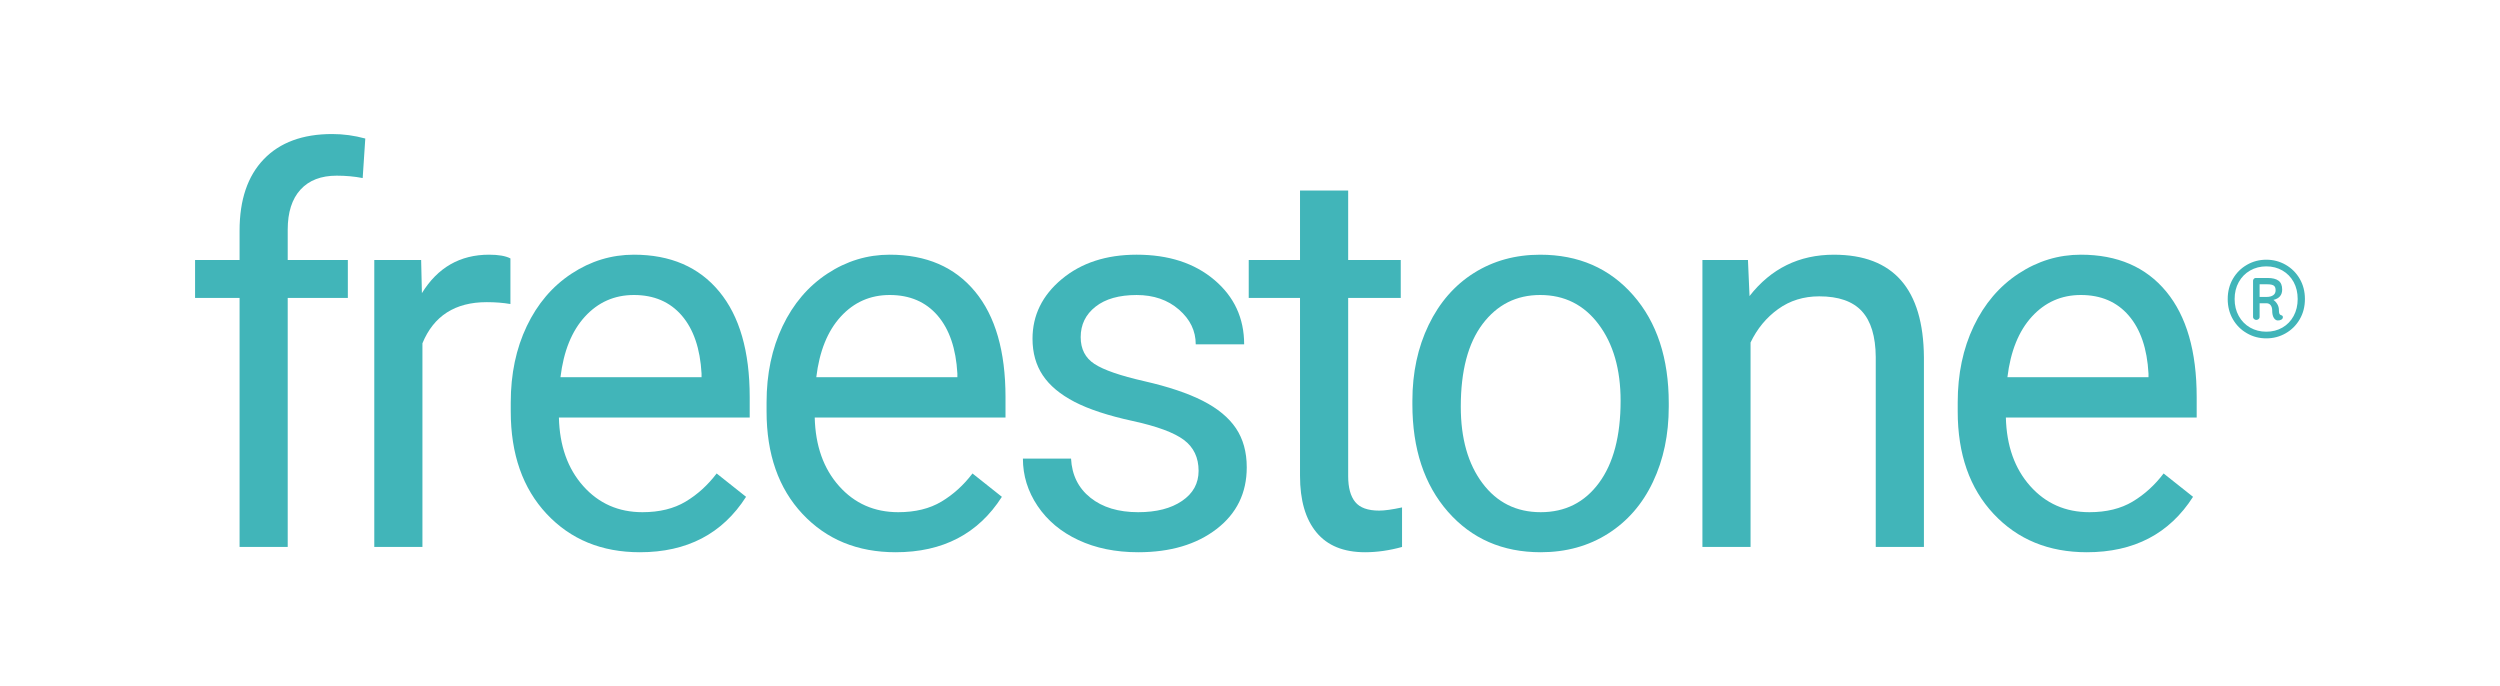 <svg xmlns="http://www.w3.org/2000/svg" width="153" height="42" viewBox="0 0 153 42" fill="none"><path d="M14.662 33.472V18.233H11.938V15.912H14.662V14.111C14.662 12.228 15.155 10.774 16.143 9.745C17.131 8.717 18.527 8.203 20.332 8.203C21.012 8.203 21.686 8.295 22.356 8.478L22.196 10.897C21.697 10.8 21.166 10.751 20.603 10.751C19.647 10.751 18.909 11.036 18.389 11.606C17.869 12.176 17.608 12.993 17.608 14.056V15.912H21.288V18.233H17.608V33.472H14.662Z" fill="#41B5B9"></path><path d="M31.238 18.606C30.791 18.53 30.308 18.492 29.788 18.492C27.855 18.492 26.543 19.331 25.853 21.009V33.472H22.906V15.912H25.774L25.821 17.94C26.787 16.372 28.157 15.587 29.931 15.587C30.505 15.587 30.94 15.662 31.238 15.815V18.606Z" fill="#41B5B9"></path><path d="M38.793 18.054C37.604 18.054 36.606 18.495 35.798 19.377C34.991 20.259 34.492 21.495 34.301 23.085H42.935V22.858C42.85 21.333 42.446 20.151 41.725 19.312C41.002 18.474 40.025 18.054 38.793 18.054ZM39.16 33.797C36.823 33.797 34.922 33.016 33.457 31.452C31.992 29.888 31.258 27.797 31.258 25.18V24.627C31.258 22.885 31.585 21.33 32.238 19.962C32.891 18.593 33.804 17.521 34.978 16.748C36.151 15.975 37.424 15.587 38.793 15.587C41.033 15.587 42.776 16.34 44.018 17.844C45.261 19.347 45.882 21.501 45.882 24.303V25.552H34.205C34.247 27.283 34.744 28.682 35.694 29.747C36.645 30.814 37.853 31.346 39.319 31.346C40.36 31.346 41.241 31.13 41.963 30.697C42.686 30.264 43.317 29.691 43.859 28.976L45.659 30.405C44.214 32.666 42.048 33.797 39.16 33.797Z" fill="#41B5B9"></path><path d="M54.449 18.054C53.259 18.054 52.261 18.495 51.454 19.377C50.647 20.259 50.148 21.495 49.957 23.085H58.591V22.858C58.506 21.333 58.102 20.151 57.381 19.312C56.657 18.474 55.681 18.054 54.449 18.054ZM54.815 33.797C52.478 33.797 50.578 33.016 49.112 31.452C47.647 29.888 46.914 27.797 46.914 25.18V24.627C46.914 22.885 47.241 21.33 47.894 19.962C48.547 18.593 49.461 17.521 50.634 16.748C51.807 15.975 53.078 15.587 54.449 15.587C56.69 15.587 58.431 16.34 59.674 17.844C60.917 19.347 61.537 21.501 61.537 24.303V25.552H49.861C49.904 27.283 50.4 28.682 51.351 29.747C52.301 30.814 53.509 31.346 54.974 31.346C56.015 31.346 56.897 31.13 57.619 30.697C58.341 30.264 58.974 29.691 59.516 28.976L61.315 30.405C59.872 32.666 57.704 33.797 54.815 33.797Z" fill="#41B5B9"></path><path d="M73.354 28.815C73.354 28.003 73.054 27.374 72.454 26.923C71.854 26.475 70.808 26.087 69.316 25.763C67.824 25.438 66.639 25.049 65.763 24.595C64.888 24.14 64.239 23.6 63.82 22.972C63.401 22.345 63.19 21.597 63.19 20.732C63.19 19.293 63.788 18.076 64.982 17.081C66.178 16.086 67.704 15.587 69.563 15.587C71.517 15.587 73.102 16.101 74.317 17.13C75.534 18.157 76.142 19.472 76.142 21.073H73.179C73.179 20.251 72.837 19.542 72.151 18.947C71.467 18.352 70.603 18.055 69.563 18.055C68.49 18.055 67.651 18.292 67.047 18.768C66.441 19.244 66.138 19.867 66.138 20.634C66.138 21.36 66.419 21.907 66.982 22.274C67.545 22.642 68.561 22.994 70.032 23.329C71.504 23.665 72.695 24.065 73.609 24.53C74.522 24.995 75.199 25.555 75.64 26.21C76.08 26.865 76.301 27.662 76.301 28.603C76.301 30.172 75.685 31.43 74.453 32.377C73.221 33.324 71.622 33.797 69.658 33.797C68.278 33.797 67.056 33.548 65.994 33.05C64.933 32.554 64.101 31.858 63.501 30.966C62.901 30.072 62.602 29.107 62.602 28.068H65.548C65.601 29.074 65.997 29.873 66.735 30.461C67.473 31.051 68.447 31.346 69.658 31.346C70.773 31.346 71.668 31.117 72.342 30.656C73.017 30.197 73.354 29.583 73.354 28.815Z" fill="#41B5B9"></path><path d="M82.508 11.66V15.912H85.726V18.233H82.508V29.137C82.508 29.841 82.651 30.369 82.938 30.721C83.225 31.073 83.712 31.249 84.403 31.249C84.743 31.249 85.21 31.183 85.805 31.054V33.474C85.029 33.689 84.275 33.797 83.543 33.797C82.227 33.797 81.233 33.391 80.565 32.58C79.894 31.768 79.561 30.616 79.561 29.123V18.233H76.422V15.912H79.561V11.66H82.508Z" fill="#41B5B9"></path><path d="M89.4 24.887C89.4 26.835 89.843 28.398 90.731 29.577C91.617 30.756 92.804 31.346 94.291 31.346C95.788 31.346 96.977 30.749 97.858 29.553C98.741 28.358 99.181 26.683 99.181 24.53C99.181 22.605 98.733 21.044 97.835 19.848C96.938 18.652 95.745 18.054 94.259 18.054C92.804 18.054 91.631 18.644 90.738 19.823C89.846 21.003 89.4 22.69 89.4 24.887ZM86.438 24.53C86.438 22.81 86.769 21.263 87.433 19.887C88.096 18.514 89.02 17.453 90.204 16.707C91.389 15.961 92.74 15.588 94.259 15.588C96.605 15.588 98.504 16.414 99.954 18.07C101.404 19.726 102.128 21.928 102.128 24.676V24.887C102.128 26.597 101.807 28.131 101.163 29.488C100.523 30.846 99.602 31.904 98.409 32.661C97.214 33.418 95.841 33.797 94.291 33.797C91.954 33.797 90.061 32.969 88.611 31.314C87.162 29.659 86.438 27.467 86.438 24.742V24.53Z" fill="#41B5B9"></path><path d="M106.975 15.912L107.071 18.119C108.388 16.432 110.108 15.588 112.233 15.588C115.875 15.588 117.712 17.682 117.744 21.868V33.472H114.796V21.852C114.786 20.586 114.502 19.65 113.945 19.045C113.387 18.439 112.518 18.136 111.34 18.136C110.384 18.136 109.545 18.395 108.823 18.915C108.101 19.434 107.538 20.116 107.134 20.96V33.472H104.188V15.912H106.975Z" fill="#41B5B9"></path><path d="M127.347 18.054C126.158 18.054 125.16 18.495 124.352 19.377C123.545 20.259 123.046 21.495 122.854 23.085H131.488V22.858C131.404 21.333 131.001 20.151 130.278 19.312C129.557 18.474 128.579 18.054 127.347 18.054ZM127.714 33.797C125.377 33.797 123.477 33.016 122.011 31.452C120.545 29.888 119.812 27.797 119.812 25.18V24.627C119.812 22.885 120.139 21.33 120.792 19.962C121.446 18.593 122.359 17.521 123.532 16.748C124.706 15.975 125.978 15.587 127.347 15.587C129.587 15.587 131.33 16.34 132.573 17.844C133.815 19.347 134.437 21.501 134.437 24.303V25.552H122.759C122.802 27.283 123.299 28.682 124.249 29.747C125.199 30.814 126.408 31.346 127.874 31.346C128.914 31.346 129.795 31.13 130.518 30.697C131.24 30.264 131.872 29.691 132.413 28.976L134.214 30.405C132.768 32.666 130.602 33.797 127.714 33.797Z" fill="#41B5B9"></path><path d="M139.115 18.071C139.217 18.002 139.268 17.9 139.268 17.765C139.268 17.621 139.227 17.524 139.147 17.474C139.067 17.424 138.942 17.399 138.773 17.399H138.288V18.172H138.719C138.882 18.172 139.013 18.139 139.115 18.071ZM139.712 19.409C139.712 19.473 139.682 19.523 139.621 19.559C139.561 19.595 139.49 19.612 139.405 19.612C139.307 19.612 139.224 19.559 139.157 19.451C139.09 19.344 139.058 19.193 139.058 19C139.058 18.871 139.028 18.765 138.967 18.683C138.908 18.6 138.818 18.559 138.699 18.559H138.288V19.409C138.288 19.451 138.266 19.491 138.225 19.527C138.182 19.562 138.136 19.58 138.087 19.58C138.038 19.58 137.993 19.562 137.95 19.527C137.907 19.491 137.887 19.451 137.887 19.409V17.174C137.887 17.138 137.902 17.102 137.934 17.066C137.966 17.03 138.003 17.012 138.044 17.012H138.773C139.075 17.012 139.3 17.068 139.447 17.179C139.595 17.29 139.669 17.471 139.669 17.721C139.669 18.058 139.49 18.269 139.132 18.355C139.222 18.413 139.301 18.497 139.368 18.607C139.435 18.719 139.469 18.838 139.469 18.968C139.469 19.082 139.479 19.161 139.501 19.204C139.521 19.247 139.556 19.276 139.606 19.29C139.676 19.305 139.712 19.344 139.712 19.409ZM139.685 20.048C139.977 19.879 140.205 19.643 140.371 19.338C140.535 19.034 140.618 18.688 140.618 18.301C140.618 17.908 140.535 17.56 140.371 17.259C140.205 16.958 139.977 16.724 139.685 16.555C139.394 16.387 139.065 16.302 138.699 16.302C138.334 16.302 138.003 16.387 137.708 16.555C137.413 16.724 137.18 16.96 137.012 17.264C136.842 17.569 136.759 17.915 136.759 18.301C136.759 18.688 136.842 19.034 137.012 19.338C137.18 19.643 137.413 19.879 137.708 20.048C138.003 20.216 138.334 20.3 138.699 20.3C139.065 20.3 139.394 20.216 139.685 20.048ZM139.885 16.206C140.247 16.414 140.533 16.701 140.745 17.066C140.956 17.432 141.061 17.843 141.061 18.301C141.061 18.76 140.956 19.172 140.745 19.537C140.533 19.903 140.247 20.189 139.885 20.396C139.523 20.605 139.127 20.708 138.699 20.708C138.269 20.708 137.874 20.605 137.513 20.396C137.15 20.189 136.864 19.903 136.652 19.537C136.441 19.172 136.336 18.76 136.336 18.301C136.336 17.843 136.441 17.432 136.652 17.066C136.864 16.701 137.15 16.414 137.513 16.206C137.874 15.998 138.269 15.894 138.699 15.894C139.127 15.894 139.523 15.998 139.885 16.206Z" fill="#41B5B9"></path></svg>